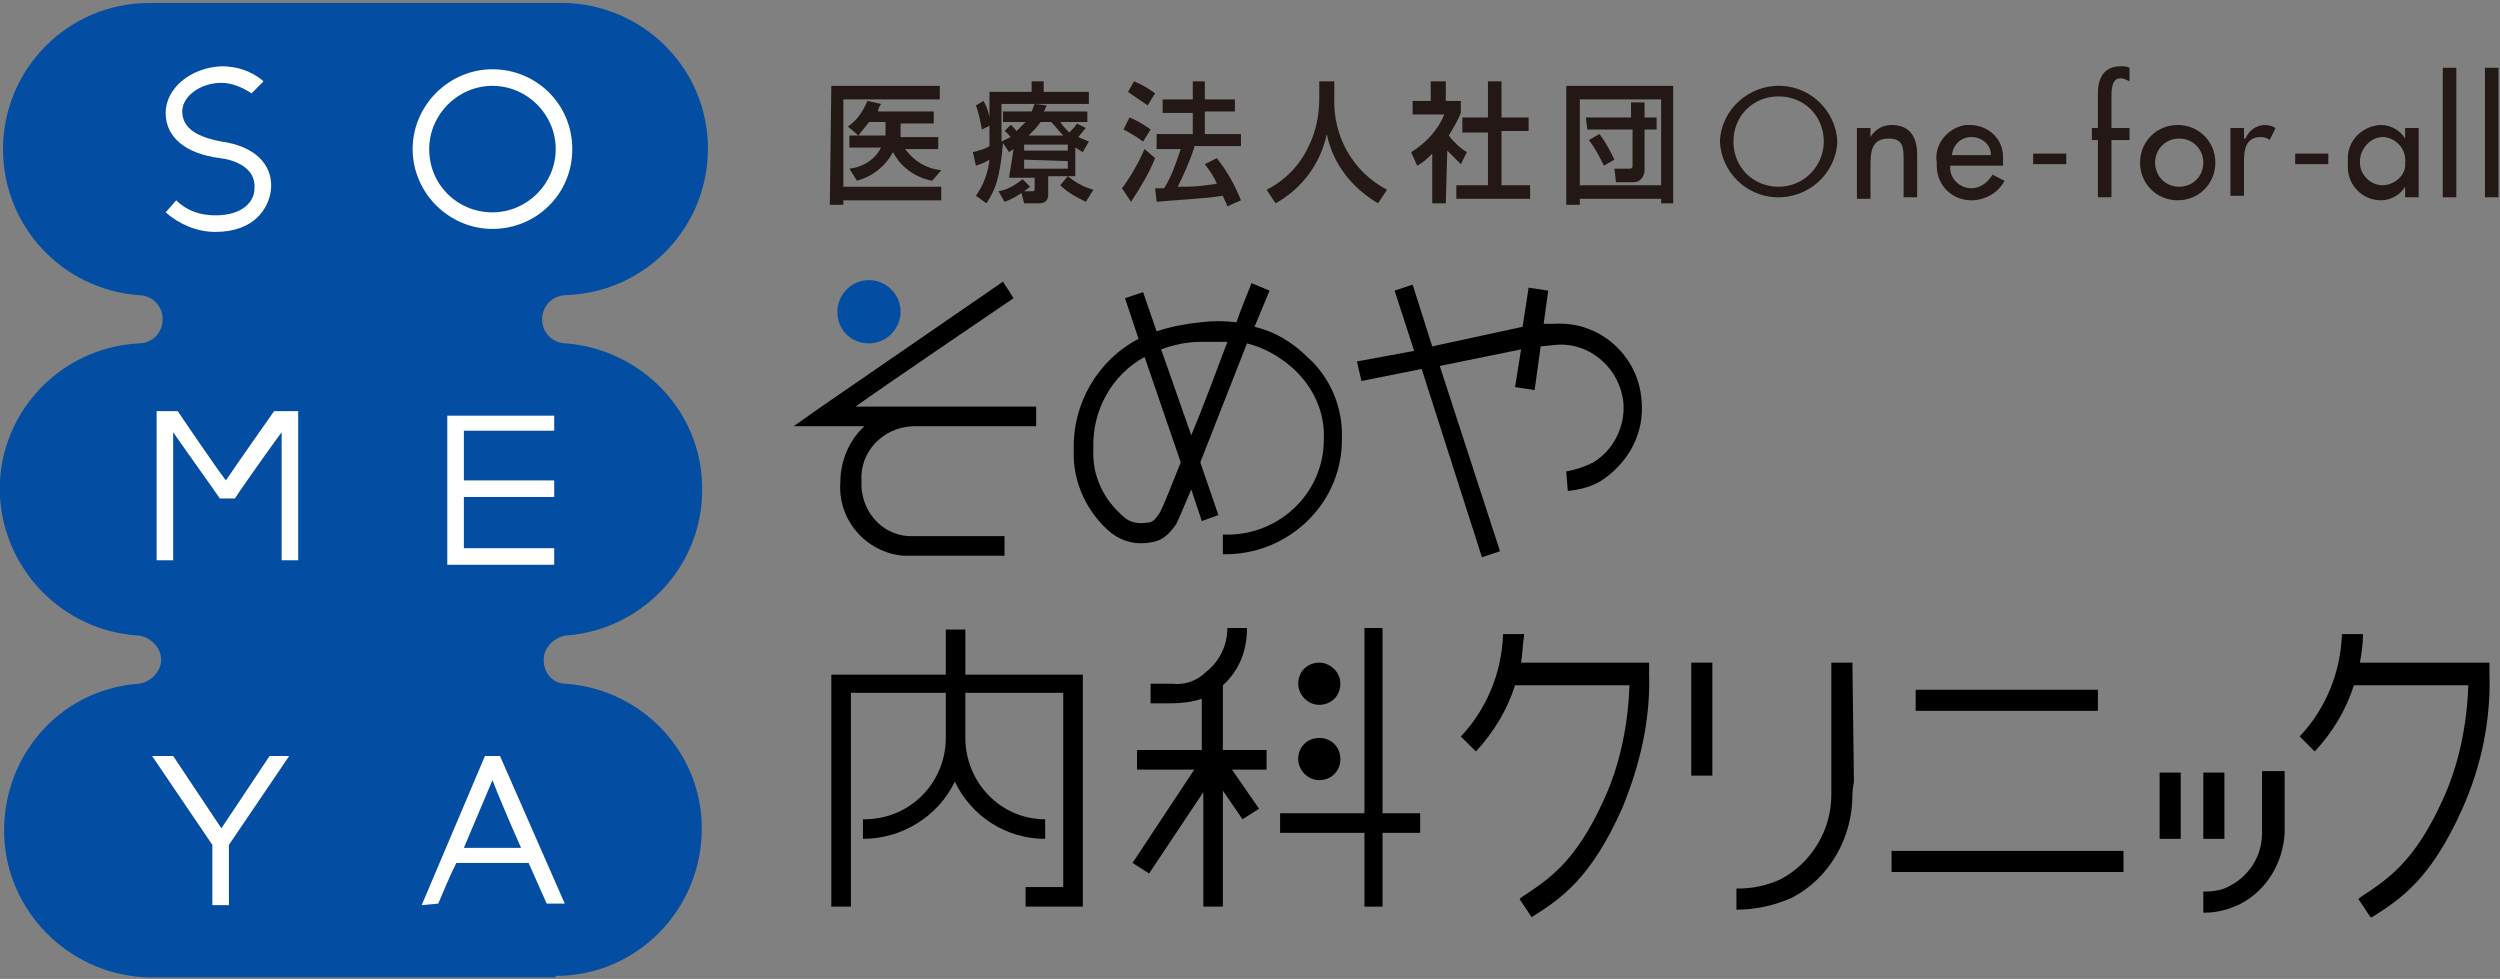 <?xml version="1.0" encoding="utf-8"?>
<!-- Generator: Adobe Illustrator 25.4.1, SVG Export Plug-In . SVG Version: 6.00 Build 0)  -->
<svg version="1.1" id="Layer_1" xmlns="http://www.w3.org/2000/svg" xmlns:xlink="http://www.w3.org/1999/xlink" x="0px" y="0px"
	 viewBox="0 0 166 65" style="enable-background:new 0 0 166 65;" xml:space="preserve">
<rect x="0" y="0" width="166" height="65" fill="#808080" stroke="none"/>
<style type="text/css">
	.st0{fill:#034EA2;}
	.st1{fill:#FFFFFF;}
	.st2{fill:#231815;}
</style>
<g id="Layer_2_00000004504746603838782550000005270011593474716859_">
	<g id="contents">
		<path class="st0" d="M36.9,64.8c5.4,0,9.7-4.4,9.7-9.8c0-5-3.9-9.2-9-9.6c-0.9,0-1.5-0.7-1.5-1.6c0-0.8,0.7-1.5,1.5-1.6
			c5.3-0.4,9.4-5,9-10.4c-0.3-4.8-4.2-8.6-9-9c-0.9,0-1.6-0.7-1.6-1.6s0.7-1.6,1.6-1.6c5.4-0.2,9.6-4.7,9.4-10.1S42.2,0,36.9,0.2
			h-27c-5.4,0-9.7,4.4-9.7,9.7c0,5.1,3.9,9.3,9,9.7c0.9,0,1.6,0.7,1.6,1.6s-0.7,1.6-1.6,1.6C3.8,23.1-0.3,27.7,0,33
			c0.3,4.9,4.2,8.9,9.2,9.2c0.8,0.1,1.5,0.8,1.5,1.6c0,0.8-0.7,1.5-1.5,1.6c-5.4,0.4-9.3,5.1-8.9,10.5c0.4,5,4.6,8.9,9.6,9H36.9z"/>
		<path class="st1" d="M27.4,9.9c0,2.9,2.4,5.3,5.3,5.3S38,12.9,38,9.9s-2.4-5.3-5.3-5.3C29.8,4.6,27.4,7,27.4,9.9z M28.5,9.9
			c0-2.3,1.9-4.2,4.2-4.2c2.3,0,4.2,1.9,4.2,4.2s-1.9,4.2-4.2,4.2S28.5,12.3,28.5,9.9C28.5,9.9,28.5,9.9,28.5,9.9z"/>
		<path class="st1" d="M36.8,28.7v-1.1h-7.1v9.9h7.1v-1.1h-6V33h6v-1.1h-6v-3.3H36.8z"/>
		<path class="st1" d="M29.1,60c0.3-0.7,0.7-1.7,1.2-2.7h4.8l1.2,2.7h1.2l-4.3-9.8h-1L28,60.1L29.1,60z M32.7,51.8
			c0.3,0.8,1.1,2.7,1.9,4.5h-3.8L32.7,51.8z"/>
		<path class="st1" d="M11,7.5c0,1.6,1.3,2.7,3.6,3c0.9,0.1,2.4,0.6,2.3,2c0,0.9-0.8,1.8-2.6,1.8c-1,0-1.9-0.3-2.6-1L11,14.1
			c0.9,0.8,2.1,1.3,3.3,1.3c2.6,0,3.6-1.6,3.7-2.9c0.1-1.6-1.1-2.8-3.3-3.1c-1-0.2-2.6-0.6-2.6-2c0-1,1.2-1.9,2.6-1.9
			c0.7,0,1.4,0.3,2,0.7l0.8-0.8c-0.8-0.7-1.8-1-2.8-1C12.6,4.5,11,5.9,11,7.5z"/>
		<path class="st1" d="M17.9,50.2L14.7,55l-3.2-4.8h-1.4l4,5.9v4h1.1v-4l4-5.9L17.9,50.2z"/>
		<path class="st1" d="M18.2,27.3c0,0-2.6,3.7-3.2,4.6c-0.7-0.9-3.2-4.6-3.2-4.6h-1.4v9.9h1.1v-8.5c0.4,0.6,2.2,3.1,3.1,4.4h1
			c0.3-0.5,2.5-3.6,3.1-4.4v8.5h1.1v-9.9H18.2z"/>
		<path class="st0" d="M59.8,20.7c0,1.1-0.9,2.1-2.1,2.1s-2.1-0.9-2.1-2.1c0-1.1,0.9-2.1,2.1-2.1l0,0C58.8,18.6,59.8,19.5,59.8,20.7
			z"/>
		<path d="M60.6,28.3h8.2V27H56.8c2.1-1.5,8.3-5.7,10.5-7.2l-0.7-1.1l-12.2,8.4l-1.7,1.2h4.7c-1,0.9-1.6,2.3-1.6,3.7
			c-0.2,2.5,1.7,4.7,4.2,4.9c0.2,0,0.5,0,0.7,0h6v-1.3h-6c-1.9,0.1-3.4-1.4-3.5-3.3c0-0.1,0-0.3,0-0.4C57.1,30,58.6,28.4,60.6,28.3
			C60.6,28.3,60.6,28.3,60.6,28.3z"/>
		<path d="M64.1,44.8v-3h-1.3v3h-7.6v15.4h1.3V46h6.3v3c0,3-2.4,5.4-5.4,5.4c0,0,0,0-0.1,0v1.3c2.6,0,5-1.5,6.1-3.8
			c1.1,2.3,3.4,3.8,6,3.8v-1.3c-3,0-5.3-2.5-5.3-5.4v-3h6.5v12.9h-2.5v1.3h3.8V44.8H64.1z"/>
		<path d="M87.6,46.8c0.8,0,1.4-0.6,1.4-1.4S88.3,44,87.6,44c-0.8,0-1.4,0.6-1.4,1.4l0,0C86.2,46.1,86.8,46.8,87.6,46.8z"/>
		<path d="M87.6,51.8c0.8,0,1.4-0.6,1.4-1.4c0-0.8-0.6-1.4-1.4-1.4c-0.8,0-1.4,0.6-1.4,1.4c0,0,0,0,0,0
			C86.2,51.1,86.8,51.8,87.6,51.8C87.6,51.8,87.6,51.8,87.6,51.8z"/>
		<polygon points="94.3,54 91.8,54 91.8,41.7 90.6,41.7 90.6,54 85,54 85,55.3 90.6,55.3 90.6,60.2 91.8,60.2 91.8,55.3 94.3,55.3 
					"/>
		<path d="M81.2,45.5c1.1-1,1.6-2.3,1.6-3.8h-1.3c0,1.1-0.5,2.2-1.4,2.9c-0.6,0.6-1.4,0.9-2.3,0.8h-1.4v1.3h1.4c0.7,0,1.4-0.1,2-0.3
			v3.4h-4.3v1.3h3.8l-4.1,6.2l1.1,0.7l3.6-5.4v7.6h1.3v-7.7l1.3,1.9l1.1-0.7l-1.8-2.6h2.3v-1.3h-2.9V45.5z"/>
		<path d="M123,44h-1.4v8v0.8c0,2.3-1.3,4.5-3.4,5.6c-0.9,0.4-1.8,0.6-2.8,0.6h-0.1v1.4h0.1c1.2,0,2.5-0.3,3.6-0.8
			c2.5-1.3,4-4,4-6.8l0,0c0-0.1,0-0.3,0.1-0.9L123,44z"/>
		<rect x="112.3" y="44" width="1.4" height="7.5"/>
		<path d="M150.2,51.3v3.5v0.5c0,1.5-0.8,2.8-2.1,3.5c-0.5,0.3-1.1,0.4-1.7,0.4h-0.1v1.4h0.1c0.8,0,1.6-0.2,2.4-0.6
			c1.7-0.9,2.8-2.7,2.9-4.7c0,0,0-0.4,0-0.6v-3.5H150.2z"/>
		<rect x="143.4" y="51.3" width="1.4" height="4.4"/>
		<rect x="146.3" y="51.3" width="1.4" height="4.4"/>
		<rect x="127.2" y="45.8" width="12.1" height="1.4"/>
		<rect x="125.6" y="56.5" width="15.4" height="1.4"/>
		<path d="M109,26.6c-0.2-3-2.8-5.3-5.8-5.1h-0.7l0.3-2.2l-1.3-0.2l-0.4,2.6l-6,1.3l-1.3-4.1l-1.2,0.4l1.3,4L90.1,24l0.3,1.3l4-0.8
			l4,12.5l1.2-0.4l-4-12.3l5.4-1.1l-0.4,2.5l1.3,0.2l0.4-2.9l1-0.1c2.3-0.2,4.3,1.6,4.5,3.9c0.1,1.6-0.7,3.1-2,3.9
			c-0.6,0.3-1.2,0.5-1.8,0.6l0.1,1.3c0.9-0.1,1.7-0.3,2.4-0.8C108.2,30.6,109.2,28.7,109,26.6z"/>
		<path d="M109.5,44.7V44H101c0.1-0.6,0.1-1.2,0.2-1.8v-0.1h-1.4v0.1c-0.1,2.5-1.1,4.9-2.8,6.7l0,0l1,1l0,0c1.2-1.3,2.1-2.8,2.6-4.4
			h7.6c-0.1,2.6-0.6,5.2-1.7,7.6c-1.9,4.2-3.7,5.3-5.5,6.5l-0.1,0.1l0.8,1.2l0,0c1.9-1.2,3.9-2.5,6-7.2
			C108.9,50.8,109.6,47.8,109.5,44.7z"/>
		<path d="M165.3,44.7V44h-8.6c0.1-0.6,0.2-1.2,0.2-1.8v-0.1h-1.4v0.1c-0.1,2.5-1.1,4.9-2.8,6.7l0,0l1,1l0,0
			c1.2-1.3,2.1-2.8,2.6-4.4h7.6c-0.1,2.6-0.6,5.2-1.7,7.6c-1.9,4.2-3.7,5.3-5.5,6.5l-0.1,0.1l0.8,1.2h0.1c1.9-1.2,3.9-2.5,6-7.2
			C164.8,50.8,165.4,47.7,165.3,44.7z"/>
		<path d="M86.8,23.7c-1-1-2.2-1.7-3.5-2l1-2.4l-1.2-0.5c-0.3,0.8-0.7,1.7-1,2.6c-0.8-0.1-1.6-0.1-2.4,0c-1,0.1-2,0.3-2.9,0.6
			l-0.9-2.6l-1.2,0.4l0.9,2.7c-2.7,1.4-4.4,4.3-4.3,7.4c-0.1,2.1,0.9,4.2,2.5,5.5c0.8,0.6,1.7,0.8,2.7,0.6c0.7-0.1,1.2-0.6,1.6-1.2
			c0.1-0.2,0.5-1.1,1-2.3l0.7,2.1l1.1-0.4l-1.2-3.5l3.1-7.9c1.2,0.3,2.2,0.9,3.1,1.7c1.3,1.2,2.1,2.9,2,4.7c0,3.5-2.9,6.3-6.4,6.3
			c-0.1,0-0.2,0-0.3,0v1.3c4.2,0.1,7.8-3.2,7.9-7.4c0-0.1,0-0.1,0-0.2C89.2,27.2,88.4,25.1,86.8,23.7z M76.9,34.2
			c-0.2,0.3-0.4,0.5-0.7,0.5c-0.6,0.1-1.2,0-1.6-0.4c-1.3-1.1-2.1-2.7-2-4.5c-0.1-2.5,1.2-4.9,3.4-6.1l2.4,7
			C77.6,32.7,77.1,34,76.9,34.2z M79.1,28.9l-2-5.7c0.8-0.3,1.7-0.5,2.6-0.5c0.3,0,0.7,0,1,0s0.6,0,0.8,0
			C80.7,24.8,79.9,27,79.1,28.9z"/>
		<path class="st2" d="M55.2,5.7h7.2v0.9h-6.4v5.8h6.5v0.9h-6.5v0.3h-0.9L55.2,5.7z M58.8,9c0,0,0-0.1,0-0.1V8.1h-1.1
			C57.5,8.4,57.2,8.7,57,9l-0.7-0.6c0.6-0.4,1-1,1.3-1.7l0.9,0.2c-0.1,0.2-0.2,0.3-0.2,0.5h3.7v0.8h-2.2v0.8c0,0,0,0.1,0,0.1h2.5
			v0.8h-2.2c0.6,0.8,1.4,1.3,2.4,1.4L61.9,12c-1.1-0.2-2.1-0.9-2.6-1.9c-0.5,0.9-1.3,1.6-2.4,1.9l-0.5-0.8c0.9-0.1,1.7-0.6,2.1-1.4
			h-2.1V9H58.8z"/>
		<path class="st2" d="M65.3,6.7c0.3,0.5,0.4,1,0.5,1.6l-0.6,0.3c-0.1-0.5-0.2-1.1-0.4-1.6L65.3,6.7z M67.3,9.9L67,10.1l-0.4-0.6
			c-0.2,2.3-0.5,3.1-1.1,4L64.8,13c0.5-0.7,0.8-1.5,0.9-2.4c-0.3,0.2-0.6,0.3-0.9,0.4l-0.2-0.9c0.4-0.1,0.8-0.2,1.1-0.4
			c0-0.2,0-0.6,0-0.8V6.1h2.8V5.4h0.8v0.7h3v0.8h-5.8V9c0,0.1,0,0.3,0,0.4c0.2-0.1,0.4-0.2,0.6-0.3c-0.1-0.1-0.2-0.3-0.4-0.4
			l0.4-0.4c0.1,0,0.3,0.3,0.4,0.4c0.2-0.2,0.4-0.4,0.6-0.6h-1.5V7.4h1.9c0.1-0.2,0.1-0.3,0.2-0.5l0.8,0.1c-0.1,0.2-0.1,0.3-0.2,0.4
			h2.9v0.7h-1.8c0.2,0.3,0.4,0.5,0.6,0.7c0.3-0.3,0.4-0.4,0.5-0.6l0.6,0.3c-0.2,0.2-0.4,0.5-0.5,0.6c0.2,0.1,0.5,0.2,0.7,0.3
			l-0.4,0.7c-0.2-0.1-0.3-0.2-0.5-0.3v1.9h-1.8v1.2c0,0.5-0.3,0.6-0.6,0.6h-1l-0.2-0.8h0.7c0.1,0,0.2,0,0.2-0.1v-0.8h-1.7L67.3,9.9z
			 M68.4,12.4c-0.5,0.4-1.1,0.8-1.7,1l-0.4-0.7c0.6-0.1,1.1-0.4,1.6-0.8L68.4,12.4z M68,9.6v0.4h2.9V9.6H68z M68,10.6v0.6h2.9v-0.5
			L68,10.6z M70.6,9c-0.3-0.3-0.5-0.6-0.8-0.9h-0.7c-0.2,0.3-0.5,0.6-0.8,0.9H70.6z M72.1,13.4c-0.6-0.3-1.2-0.6-1.7-1.1l0.5-0.6
			c0.5,0.4,1,0.7,1.7,0.9L72.1,13.4z"/>
		<path class="st2" d="M76.7,10.5c-0.4,1-1,2-1.6,2.9l-0.6-0.9c0.6-0.8,1.1-1.7,1.5-2.6L76.7,10.5z M75,7.8c0.5,0.2,1,0.5,1.4,0.8
			l-0.5,0.8c-0.4-0.3-0.9-0.6-1.3-0.8L75,7.8z M75.3,5.4c0.5,0.2,1,0.5,1.4,0.8l-0.5,0.8c-0.4-0.3-0.9-0.6-1.3-0.9L75.3,5.4z
			 M79.3,9.8c-0.3,0.9-0.7,1.8-1.1,2.6c1,0,1.3,0,2.6-0.2c-0.2-0.5-0.5-0.9-0.8-1.3l0.8-0.4c0.7,0.9,1.2,1.8,1.6,2.8l-0.9,0.4
			c-0.1-0.3-0.2-0.4-0.3-0.7c-1.2,0.2-3.5,0.3-4.4,0.4l-0.1-0.9h0.6c0.5-0.8,0.8-1.7,1.1-2.6h-1.6V8.9h2.4V7.5h-2V6.6h2V5.4H80v1.2
			H82v0.8H80v1.5h2.4v0.8H79.3z"/>
		<path class="st2" d="M87.6,5.4h1v1.1c-0.1,2.5,1.2,4.9,3.5,6.1l-0.6,0.9c-1.7-1-3-2.6-3.4-4.6c-0.4,1.9-1.6,3.6-3.4,4.6l-0.6-0.9
			c1.2-0.6,2.2-1.6,2.8-2.9c0.5-1,0.7-2.1,0.7-3.2V5.4z"/>
		<path class="st2" d="M96,13.5h-0.9v-3.3c-0.3,0.3-0.6,0.6-1,0.8l-0.4-0.9c1-0.6,1.8-1.5,2.2-2.5h-2.1V6.7h1.2V5.4H96v1.3h1v0.8
			c-0.2,0.5-0.5,1-0.8,1.5c0.3,0.4,0.7,0.8,1.2,1.1l-0.4,0.8c-0.3-0.3-0.6-0.6-0.9-0.9L96,13.5z M98.8,5.4h0.9v2.4h1.8v0.9h-1.8v3.6
			h1.9v0.9h-4.9v-0.9h2.1V8.8h-1.7V7.8h1.7V5.4z"/>
		<path class="st2" d="M104,5.7h7.1v7.8h-0.8v-0.3h-5.4v0.4H104L104,5.7z M104.9,12.3h5.4V6.6h-5.4V12.3z M105.3,7.8h3v-1h0.9v1h0.8
			v0.8h-0.8v2.7c0,0.4-0.3,0.8-0.7,0.8c0,0-0.1,0-0.1,0h-1.1l-0.1-0.9h1c0.2,0,0.2-0.1,0.2-0.2V8.6h-3L105.3,7.8z M106.5,11
			c-0.3-0.6-0.6-1.2-1-1.7l0.7-0.4c0.4,0.5,0.7,1.1,1,1.7L106.5,11z"/>
		<path class="st2" d="M122,9.4c-0.1,2.2-2,3.8-4.1,3.7c-2-0.1-3.6-1.7-3.7-3.7c0.1-2.2,2-3.8,4.1-3.7C120.3,5.8,121.9,7.4,122,9.4z
			 M121.1,9.4c0-1.7-1.3-3-3-3s-3,1.3-3,3s1.3,3,3,3S121.1,11,121.1,9.4z"/>
		<path class="st2" d="M124.2,9.1L124.2,9.1c0.3-0.5,0.8-0.8,1.4-0.8c1.3,0,1.7,0.9,1.7,2v2.8h-0.9v-2.6c0-0.8-0.1-1.3-1-1.3
			c-1.2,0-1.2,1-1.2,1.9v2.1h-0.9V8.5h0.9V9.1z"/>
		<path class="st2" d="M129.5,11c-0.1,0.8,0.6,1.5,1.4,1.5c0,0,0,0,0,0c0.6,0,1.1-0.4,1.4-0.9l0.8,0.4c-0.4,0.8-1.3,1.3-2.2,1.3
			c-1.3,0-2.3-1-2.3-2.3c0-0.1,0-0.1,0-0.2c-0.2-1.2,0.7-2.3,1.9-2.5c0.1,0,0.2,0,0.3,0c1.2,0,2.2,0.9,2.2,2.1c0,0.1,0,0.2,0,0.4V11
			H129.5z M132.2,10.3c0-0.7-0.6-1.2-1.3-1.2c-0.7,0-1.2,0.5-1.3,1.2H132.2z"/>
		<path class="st2" d="M137.2,10.2v0.7H135v-0.7H137.2z"/>
		<path class="st2" d="M141.4,5.4c-0.2-0.1-0.4-0.2-0.6-0.2c-0.6,0-0.6,0.8-0.6,1.3v2h1.2v0.8h-1.2v3.8h-0.9V9.3h-0.4V8.5h0.4V6.2
			c0-1,0.4-1.8,1.5-1.8c0.2,0,0.4,0,0.6,0.1V5.4z"/>
		<path class="st2" d="M147.1,10.8c0,1.4-1.1,2.5-2.5,2.5c-1.4,0-2.5-1.1-2.5-2.5s1.1-2.5,2.5-2.5c0,0,0,0,0,0
			C146,8.3,147.1,9.4,147.1,10.8C147.1,10.8,147.1,10.8,147.1,10.8z M143.1,10.8c0,0.9,0.7,1.6,1.6,1.6c0.9,0,1.6-0.7,1.6-1.6
			c0-0.9-0.7-1.6-1.6-1.6C143.8,9.2,143.1,9.9,143.1,10.8L143.1,10.8z"/>
		<path class="st2" d="M149.1,9.2L149.1,9.2c0.2-0.5,0.7-0.9,1.3-0.9c0.3,0,0.5,0.1,0.7,0.2l-0.4,0.8c-0.1-0.1-0.3-0.2-0.6-0.2
			c-1,0-1.1,0.9-1.1,1.6v2.3h-0.9V8.5h0.9V9.2z"/>
		<path class="st2" d="M154.6,10.2v0.7h-2.2v-0.7H154.6z"/>
		<path class="st2" d="M160.6,13.1h-0.9v-0.7l0,0c-0.3,0.5-0.9,0.9-1.6,0.9c-1.3,0-2.3-1.1-2.2-2.4c0-0.1,0-0.1,0-0.2
			c-0.1-1.3,0.9-2.3,2.1-2.4c0,0,0.1,0,0.1,0c0.7,0,1.3,0.4,1.6,0.9l0,0V8.5h0.9V13.1z M159.7,10.8c0.1-0.8-0.5-1.6-1.4-1.7
			c0,0-0.1,0-0.1,0c-0.8,0-1.5,0.8-1.5,1.6c0,0,0,0,0,0.1c0,0.8,0.7,1.5,1.5,1.5S159.8,11.6,159.7,10.8L159.7,10.8z"/>
		<path class="st2" d="M163.1,13.1h-0.9V4.5h0.9V13.1z"/>
		<path class="st2" d="M165.9,13.1H165V4.5h0.9V13.1z"/>
	</g>
</g>
</svg>
